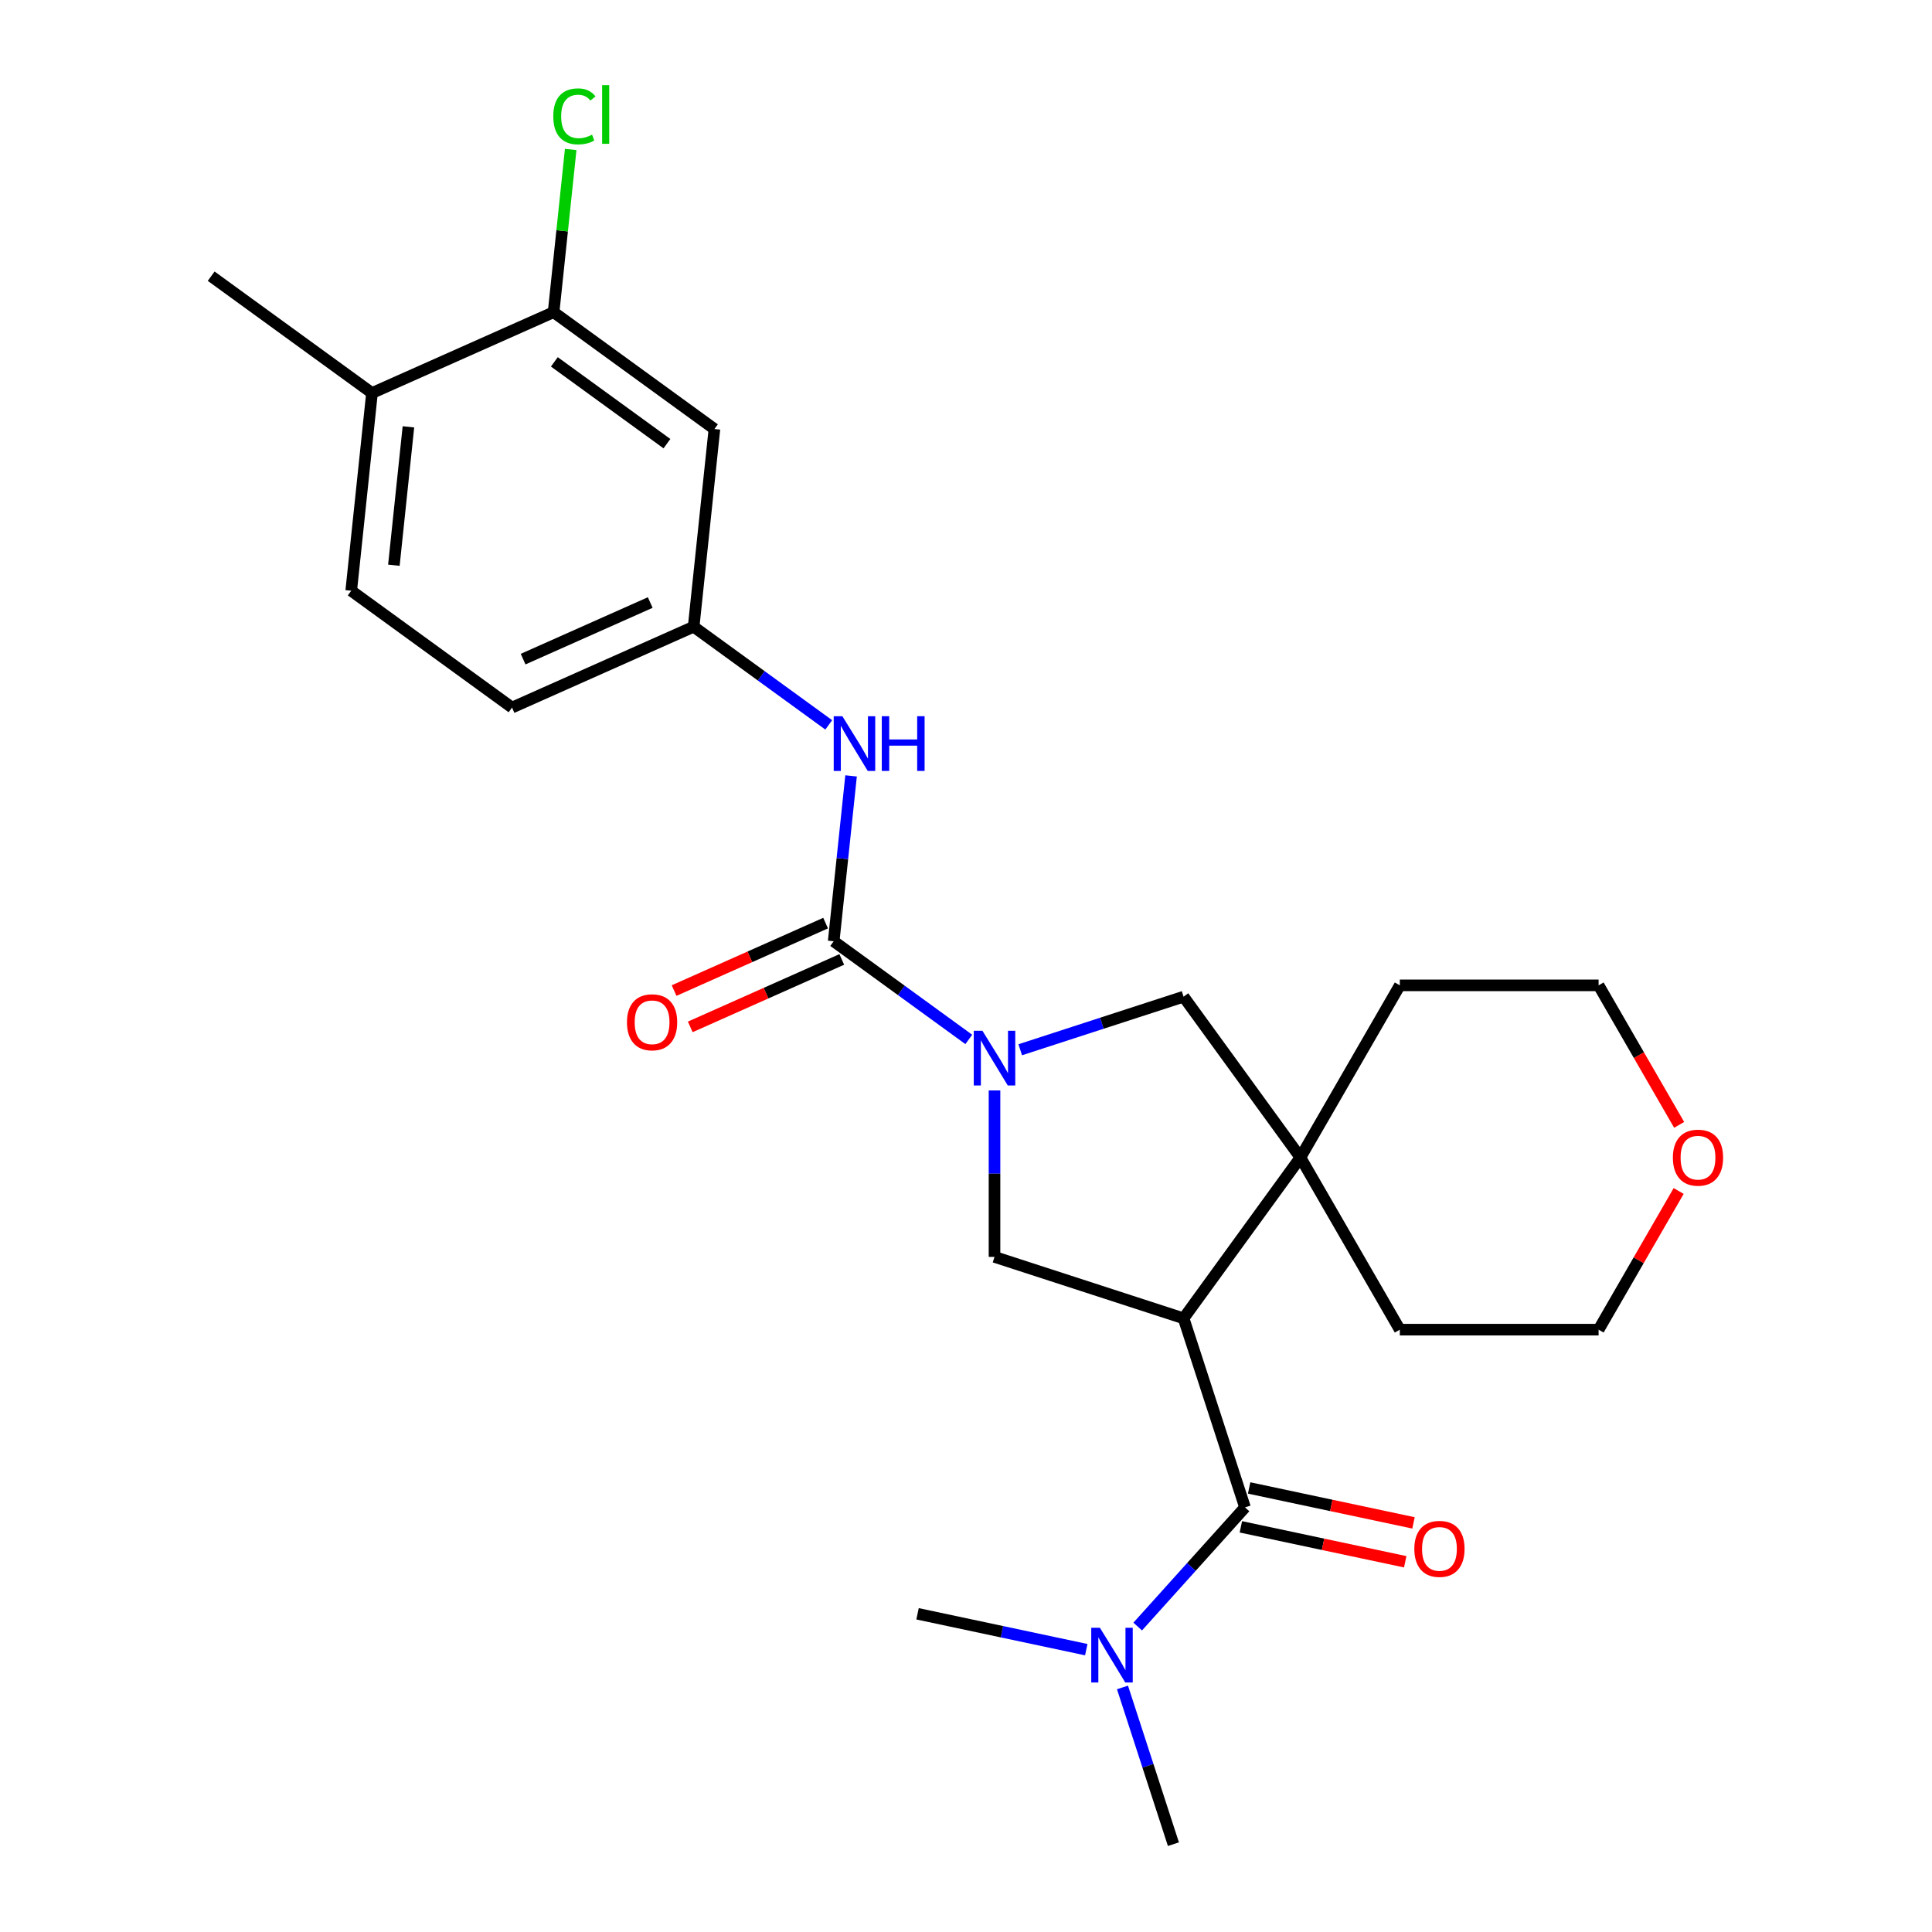 <?xml version='1.0' encoding='iso-8859-1'?>
<svg version='1.1' baseProfile='full'
              xmlns='http://www.w3.org/2000/svg'
                      xmlns:rdkit='http://www.rdkit.org/xml'
                      xmlns:xlink='http://www.w3.org/1999/xlink'
                  xml:space='preserve'
width='1000px' height='1000px' viewBox='0 0 1000 1000'>
<!-- END OF HEADER -->
<rect style='opacity:1.0;fill:#FFFFFF;stroke:none' width='1000' height='1000' x='0' y='0'> </rect>
<path class='bond-2' d='M 612.616,682.366 L 644.412,780.224' style='fill:none;fill-rule:evenodd;stroke:#000000;stroke-width:6px;stroke-linecap:butt;stroke-linejoin:miter;stroke-opacity:1' />
<path class='bond-3' d='M 612.616,682.366 L 673.095,599.124' style='fill:none;fill-rule:evenodd;stroke:#000000;stroke-width:6px;stroke-linecap:butt;stroke-linejoin:miter;stroke-opacity:1' />
<path class='bond-4' d='M 612.616,682.366 L 514.759,650.571' style='fill:none;fill-rule:evenodd;stroke:#000000;stroke-width:6px;stroke-linecap:butt;stroke-linejoin:miter;stroke-opacity:1' />
<path class='bond-0' d='M 514.759,564.41 L 514.759,607.49' style='fill:none;fill-rule:evenodd;stroke:#0000FF;stroke-width:6px;stroke-linecap:butt;stroke-linejoin:miter;stroke-opacity:1' />
<path class='bond-0' d='M 514.759,607.49 L 514.759,650.571' style='fill:none;fill-rule:evenodd;stroke:#000000;stroke-width:6px;stroke-linecap:butt;stroke-linejoin:miter;stroke-opacity:1' />
<path class='bond-1' d='M 501.447,538.005 L 466.482,512.602' style='fill:none;fill-rule:evenodd;stroke:#0000FF;stroke-width:6px;stroke-linecap:butt;stroke-linejoin:miter;stroke-opacity:1' />
<path class='bond-1' d='M 466.482,512.602 L 431.517,487.198' style='fill:none;fill-rule:evenodd;stroke:#000000;stroke-width:6px;stroke-linecap:butt;stroke-linejoin:miter;stroke-opacity:1' />
<path class='bond-25' d='M 528.071,543.352 L 570.344,529.617' style='fill:none;fill-rule:evenodd;stroke:#0000FF;stroke-width:6px;stroke-linecap:butt;stroke-linejoin:miter;stroke-opacity:1' />
<path class='bond-25' d='M 570.344,529.617 L 612.616,515.882' style='fill:none;fill-rule:evenodd;stroke:#000000;stroke-width:6px;stroke-linecap:butt;stroke-linejoin:miter;stroke-opacity:1' />
<path class='bond-6' d='M 431.517,487.198 L 436.015,444.4' style='fill:none;fill-rule:evenodd;stroke:#000000;stroke-width:6px;stroke-linecap:butt;stroke-linejoin:miter;stroke-opacity:1' />
<path class='bond-6' d='M 436.015,444.4 L 440.513,401.601' style='fill:none;fill-rule:evenodd;stroke:#0000FF;stroke-width:6px;stroke-linecap:butt;stroke-linejoin:miter;stroke-opacity:1' />
<path class='bond-11' d='M 427.332,477.799 L 388.119,495.257' style='fill:none;fill-rule:evenodd;stroke:#000000;stroke-width:6px;stroke-linecap:butt;stroke-linejoin:miter;stroke-opacity:1' />
<path class='bond-11' d='M 388.119,495.257 L 348.906,512.716' style='fill:none;fill-rule:evenodd;stroke:#FF0000;stroke-width:6px;stroke-linecap:butt;stroke-linejoin:miter;stroke-opacity:1' />
<path class='bond-11' d='M 435.702,496.598 L 396.489,514.057' style='fill:none;fill-rule:evenodd;stroke:#000000;stroke-width:6px;stroke-linecap:butt;stroke-linejoin:miter;stroke-opacity:1' />
<path class='bond-11' d='M 396.489,514.057 L 357.276,531.515' style='fill:none;fill-rule:evenodd;stroke:#FF0000;stroke-width:6px;stroke-linecap:butt;stroke-linejoin:miter;stroke-opacity:1' />
<path class='bond-9' d='M 644.412,780.224 L 616.644,811.063' style='fill:none;fill-rule:evenodd;stroke:#000000;stroke-width:6px;stroke-linecap:butt;stroke-linejoin:miter;stroke-opacity:1' />
<path class='bond-9' d='M 616.644,811.063 L 588.875,841.903' style='fill:none;fill-rule:evenodd;stroke:#0000FF;stroke-width:6px;stroke-linecap:butt;stroke-linejoin:miter;stroke-opacity:1' />
<path class='bond-12' d='M 642.273,790.288 L 684.809,799.329' style='fill:none;fill-rule:evenodd;stroke:#000000;stroke-width:6px;stroke-linecap:butt;stroke-linejoin:miter;stroke-opacity:1' />
<path class='bond-12' d='M 684.809,799.329 L 727.345,808.371' style='fill:none;fill-rule:evenodd;stroke:#FF0000;stroke-width:6px;stroke-linecap:butt;stroke-linejoin:miter;stroke-opacity:1' />
<path class='bond-12' d='M 646.551,770.159 L 689.088,779.201' style='fill:none;fill-rule:evenodd;stroke:#000000;stroke-width:6px;stroke-linecap:butt;stroke-linejoin:miter;stroke-opacity:1' />
<path class='bond-12' d='M 689.088,779.201 L 731.624,788.242' style='fill:none;fill-rule:evenodd;stroke:#FF0000;stroke-width:6px;stroke-linecap:butt;stroke-linejoin:miter;stroke-opacity:1' />
<path class='bond-5' d='M 673.095,599.124 L 612.616,515.882' style='fill:none;fill-rule:evenodd;stroke:#000000;stroke-width:6px;stroke-linecap:butt;stroke-linejoin:miter;stroke-opacity:1' />
<path class='bond-18' d='M 673.095,599.124 L 724.542,510.016' style='fill:none;fill-rule:evenodd;stroke:#000000;stroke-width:6px;stroke-linecap:butt;stroke-linejoin:miter;stroke-opacity:1' />
<path class='bond-19' d='M 673.095,599.124 L 724.542,688.232' style='fill:none;fill-rule:evenodd;stroke:#000000;stroke-width:6px;stroke-linecap:butt;stroke-linejoin:miter;stroke-opacity:1' />
<path class='bond-10' d='M 428.96,375.197 L 393.995,349.793' style='fill:none;fill-rule:evenodd;stroke:#0000FF;stroke-width:6px;stroke-linecap:butt;stroke-linejoin:miter;stroke-opacity:1' />
<path class='bond-10' d='M 393.995,349.793 L 359.03,324.39' style='fill:none;fill-rule:evenodd;stroke:#000000;stroke-width:6px;stroke-linecap:butt;stroke-linejoin:miter;stroke-opacity:1' />
<path class='bond-7' d='M 286.543,161.581 L 369.785,222.06' style='fill:none;fill-rule:evenodd;stroke:#000000;stroke-width:6px;stroke-linecap:butt;stroke-linejoin:miter;stroke-opacity:1' />
<path class='bond-7' d='M 286.933,187.301 L 345.203,229.637' style='fill:none;fill-rule:evenodd;stroke:#000000;stroke-width:6px;stroke-linecap:butt;stroke-linejoin:miter;stroke-opacity:1' />
<path class='bond-16' d='M 286.543,161.581 L 290.968,119.472' style='fill:none;fill-rule:evenodd;stroke:#000000;stroke-width:6px;stroke-linecap:butt;stroke-linejoin:miter;stroke-opacity:1' />
<path class='bond-16' d='M 290.968,119.472 L 295.394,77.364' style='fill:none;fill-rule:evenodd;stroke:#00CC00;stroke-width:6px;stroke-linecap:butt;stroke-linejoin:miter;stroke-opacity:1' />
<path class='bond-27' d='M 286.543,161.581 L 192.545,203.431' style='fill:none;fill-rule:evenodd;stroke:#000000;stroke-width:6px;stroke-linecap:butt;stroke-linejoin:miter;stroke-opacity:1' />
<path class='bond-8' d='M 369.785,222.06 L 359.03,324.39' style='fill:none;fill-rule:evenodd;stroke:#000000;stroke-width:6px;stroke-linecap:butt;stroke-linejoin:miter;stroke-opacity:1' />
<path class='bond-20' d='M 581,873.421 L 594.179,913.983' style='fill:none;fill-rule:evenodd;stroke:#0000FF;stroke-width:6px;stroke-linecap:butt;stroke-linejoin:miter;stroke-opacity:1' />
<path class='bond-20' d='M 594.179,913.983 L 607.359,954.545' style='fill:none;fill-rule:evenodd;stroke:#000000;stroke-width:6px;stroke-linecap:butt;stroke-linejoin:miter;stroke-opacity:1' />
<path class='bond-21' d='M 562.251,853.859 L 518.585,844.577' style='fill:none;fill-rule:evenodd;stroke:#0000FF;stroke-width:6px;stroke-linecap:butt;stroke-linejoin:miter;stroke-opacity:1' />
<path class='bond-21' d='M 518.585,844.577 L 474.918,835.295' style='fill:none;fill-rule:evenodd;stroke:#000000;stroke-width:6px;stroke-linecap:butt;stroke-linejoin:miter;stroke-opacity:1' />
<path class='bond-17' d='M 359.03,324.39 L 265.032,366.24' style='fill:none;fill-rule:evenodd;stroke:#000000;stroke-width:6px;stroke-linecap:butt;stroke-linejoin:miter;stroke-opacity:1' />
<path class='bond-17' d='M 336.56,311.868 L 270.762,341.163' style='fill:none;fill-rule:evenodd;stroke:#000000;stroke-width:6px;stroke-linecap:butt;stroke-linejoin:miter;stroke-opacity:1' />
<path class='bond-13' d='M 192.545,203.431 L 181.79,305.761' style='fill:none;fill-rule:evenodd;stroke:#000000;stroke-width:6px;stroke-linecap:butt;stroke-linejoin:miter;stroke-opacity:1' />
<path class='bond-13' d='M 211.398,220.932 L 203.869,292.563' style='fill:none;fill-rule:evenodd;stroke:#000000;stroke-width:6px;stroke-linecap:butt;stroke-linejoin:miter;stroke-opacity:1' />
<path class='bond-24' d='M 192.545,203.431 L 109.303,142.952' style='fill:none;fill-rule:evenodd;stroke:#000000;stroke-width:6px;stroke-linecap:butt;stroke-linejoin:miter;stroke-opacity:1' />
<path class='bond-14' d='M 868.875,616.456 L 848.155,652.344' style='fill:none;fill-rule:evenodd;stroke:#FF0000;stroke-width:6px;stroke-linecap:butt;stroke-linejoin:miter;stroke-opacity:1' />
<path class='bond-14' d='M 848.155,652.344 L 827.435,688.232' style='fill:none;fill-rule:evenodd;stroke:#000000;stroke-width:6px;stroke-linecap:butt;stroke-linejoin:miter;stroke-opacity:1' />
<path class='bond-26' d='M 869.129,582.232 L 848.282,546.124' style='fill:none;fill-rule:evenodd;stroke:#FF0000;stroke-width:6px;stroke-linecap:butt;stroke-linejoin:miter;stroke-opacity:1' />
<path class='bond-26' d='M 848.282,546.124 L 827.435,510.016' style='fill:none;fill-rule:evenodd;stroke:#000000;stroke-width:6px;stroke-linecap:butt;stroke-linejoin:miter;stroke-opacity:1' />
<path class='bond-15' d='M 181.79,305.761 L 265.032,366.24' style='fill:none;fill-rule:evenodd;stroke:#000000;stroke-width:6px;stroke-linecap:butt;stroke-linejoin:miter;stroke-opacity:1' />
<path class='bond-23' d='M 724.542,510.016 L 827.435,510.016' style='fill:none;fill-rule:evenodd;stroke:#000000;stroke-width:6px;stroke-linecap:butt;stroke-linejoin:miter;stroke-opacity:1' />
<path class='bond-22' d='M 724.542,688.232 L 827.435,688.232' style='fill:none;fill-rule:evenodd;stroke:#000000;stroke-width:6px;stroke-linecap:butt;stroke-linejoin:miter;stroke-opacity:1' />
<path  class='atom-1' d='M 508.499 533.517
L 517.779 548.517
Q 518.699 549.997, 520.179 552.677
Q 521.659 555.357, 521.739 555.517
L 521.739 533.517
L 525.499 533.517
L 525.499 561.837
L 521.619 561.837
L 511.659 545.437
Q 510.499 543.517, 509.259 541.317
Q 508.059 539.117, 507.699 538.437
L 507.699 561.837
L 504.019 561.837
L 504.019 533.517
L 508.499 533.517
' fill='#0000FF'/>
<path  class='atom-7' d='M 436.012 370.709
L 445.292 385.709
Q 446.212 387.189, 447.692 389.869
Q 449.172 392.549, 449.252 392.709
L 449.252 370.709
L 453.012 370.709
L 453.012 399.029
L 449.132 399.029
L 439.172 382.629
Q 438.012 380.709, 436.772 378.509
Q 435.572 376.309, 435.212 375.629
L 435.212 399.029
L 431.532 399.029
L 431.532 370.709
L 436.012 370.709
' fill='#0000FF'/>
<path  class='atom-7' d='M 456.412 370.709
L 460.252 370.709
L 460.252 382.749
L 474.732 382.749
L 474.732 370.709
L 478.572 370.709
L 478.572 399.029
L 474.732 399.029
L 474.732 385.949
L 460.252 385.949
L 460.252 399.029
L 456.412 399.029
L 456.412 370.709
' fill='#0000FF'/>
<path  class='atom-10' d='M 569.303 842.528
L 578.583 857.528
Q 579.503 859.008, 580.983 861.688
Q 582.463 864.368, 582.543 864.528
L 582.543 842.528
L 586.303 842.528
L 586.303 870.848
L 582.423 870.848
L 572.463 854.448
Q 571.303 852.528, 570.063 850.328
Q 568.863 848.128, 568.503 847.448
L 568.503 870.848
L 564.823 870.848
L 564.823 842.528
L 569.303 842.528
' fill='#0000FF'/>
<path  class='atom-12' d='M 324.519 529.129
Q 324.519 522.329, 327.879 518.529
Q 331.239 514.729, 337.519 514.729
Q 343.799 514.729, 347.159 518.529
Q 350.519 522.329, 350.519 529.129
Q 350.519 536.009, 347.119 539.929
Q 343.719 543.809, 337.519 543.809
Q 331.279 543.809, 327.879 539.929
Q 324.519 536.049, 324.519 529.129
M 337.519 540.609
Q 341.839 540.609, 344.159 537.729
Q 346.519 534.809, 346.519 529.129
Q 346.519 523.569, 344.159 520.769
Q 341.839 517.929, 337.519 517.929
Q 333.199 517.929, 330.839 520.729
Q 328.519 523.529, 328.519 529.129
Q 328.519 534.849, 330.839 537.729
Q 333.199 540.609, 337.519 540.609
' fill='#FF0000'/>
<path  class='atom-13' d='M 732.057 801.696
Q 732.057 794.896, 735.417 791.096
Q 738.777 787.296, 745.057 787.296
Q 751.337 787.296, 754.697 791.096
Q 758.057 794.896, 758.057 801.696
Q 758.057 808.576, 754.657 812.496
Q 751.257 816.376, 745.057 816.376
Q 738.817 816.376, 735.417 812.496
Q 732.057 808.616, 732.057 801.696
M 745.057 813.176
Q 749.377 813.176, 751.697 810.296
Q 754.057 807.376, 754.057 801.696
Q 754.057 796.136, 751.697 793.336
Q 749.377 790.496, 745.057 790.496
Q 740.737 790.496, 738.377 793.296
Q 736.057 796.096, 736.057 801.696
Q 736.057 807.416, 738.377 810.296
Q 740.737 813.176, 745.057 813.176
' fill='#FF0000'/>
<path  class='atom-15' d='M 865.882 599.204
Q 865.882 592.404, 869.242 588.604
Q 872.602 584.804, 878.882 584.804
Q 885.162 584.804, 888.522 588.604
Q 891.882 592.404, 891.882 599.204
Q 891.882 606.084, 888.482 610.004
Q 885.082 613.884, 878.882 613.884
Q 872.642 613.884, 869.242 610.004
Q 865.882 606.124, 865.882 599.204
M 878.882 610.684
Q 883.202 610.684, 885.522 607.804
Q 887.882 604.884, 887.882 599.204
Q 887.882 593.644, 885.522 590.844
Q 883.202 588.004, 878.882 588.004
Q 874.562 588.004, 872.202 590.804
Q 869.882 593.604, 869.882 599.204
Q 869.882 604.924, 872.202 607.804
Q 874.562 610.684, 878.882 610.684
' fill='#FF0000'/>
<path  class='atom-17' d='M 286.378 60.231
Q 286.378 53.191, 289.658 49.511
Q 292.978 45.791, 299.258 45.791
Q 305.098 45.791, 308.218 49.911
L 305.578 52.071
Q 303.298 49.071, 299.258 49.071
Q 294.978 49.071, 292.698 51.951
Q 290.458 54.791, 290.458 60.231
Q 290.458 65.831, 292.778 68.711
Q 295.138 71.591, 299.698 71.591
Q 302.818 71.591, 306.458 69.711
L 307.578 72.711
Q 306.098 73.671, 303.858 74.231
Q 301.618 74.791, 299.138 74.791
Q 292.978 74.791, 289.658 71.031
Q 286.378 67.271, 286.378 60.231
' fill='#00CC00'/>
<path  class='atom-17' d='M 311.658 44.071
L 315.338 44.071
L 315.338 74.431
L 311.658 74.431
L 311.658 44.071
' fill='#00CC00'/>
</svg>
